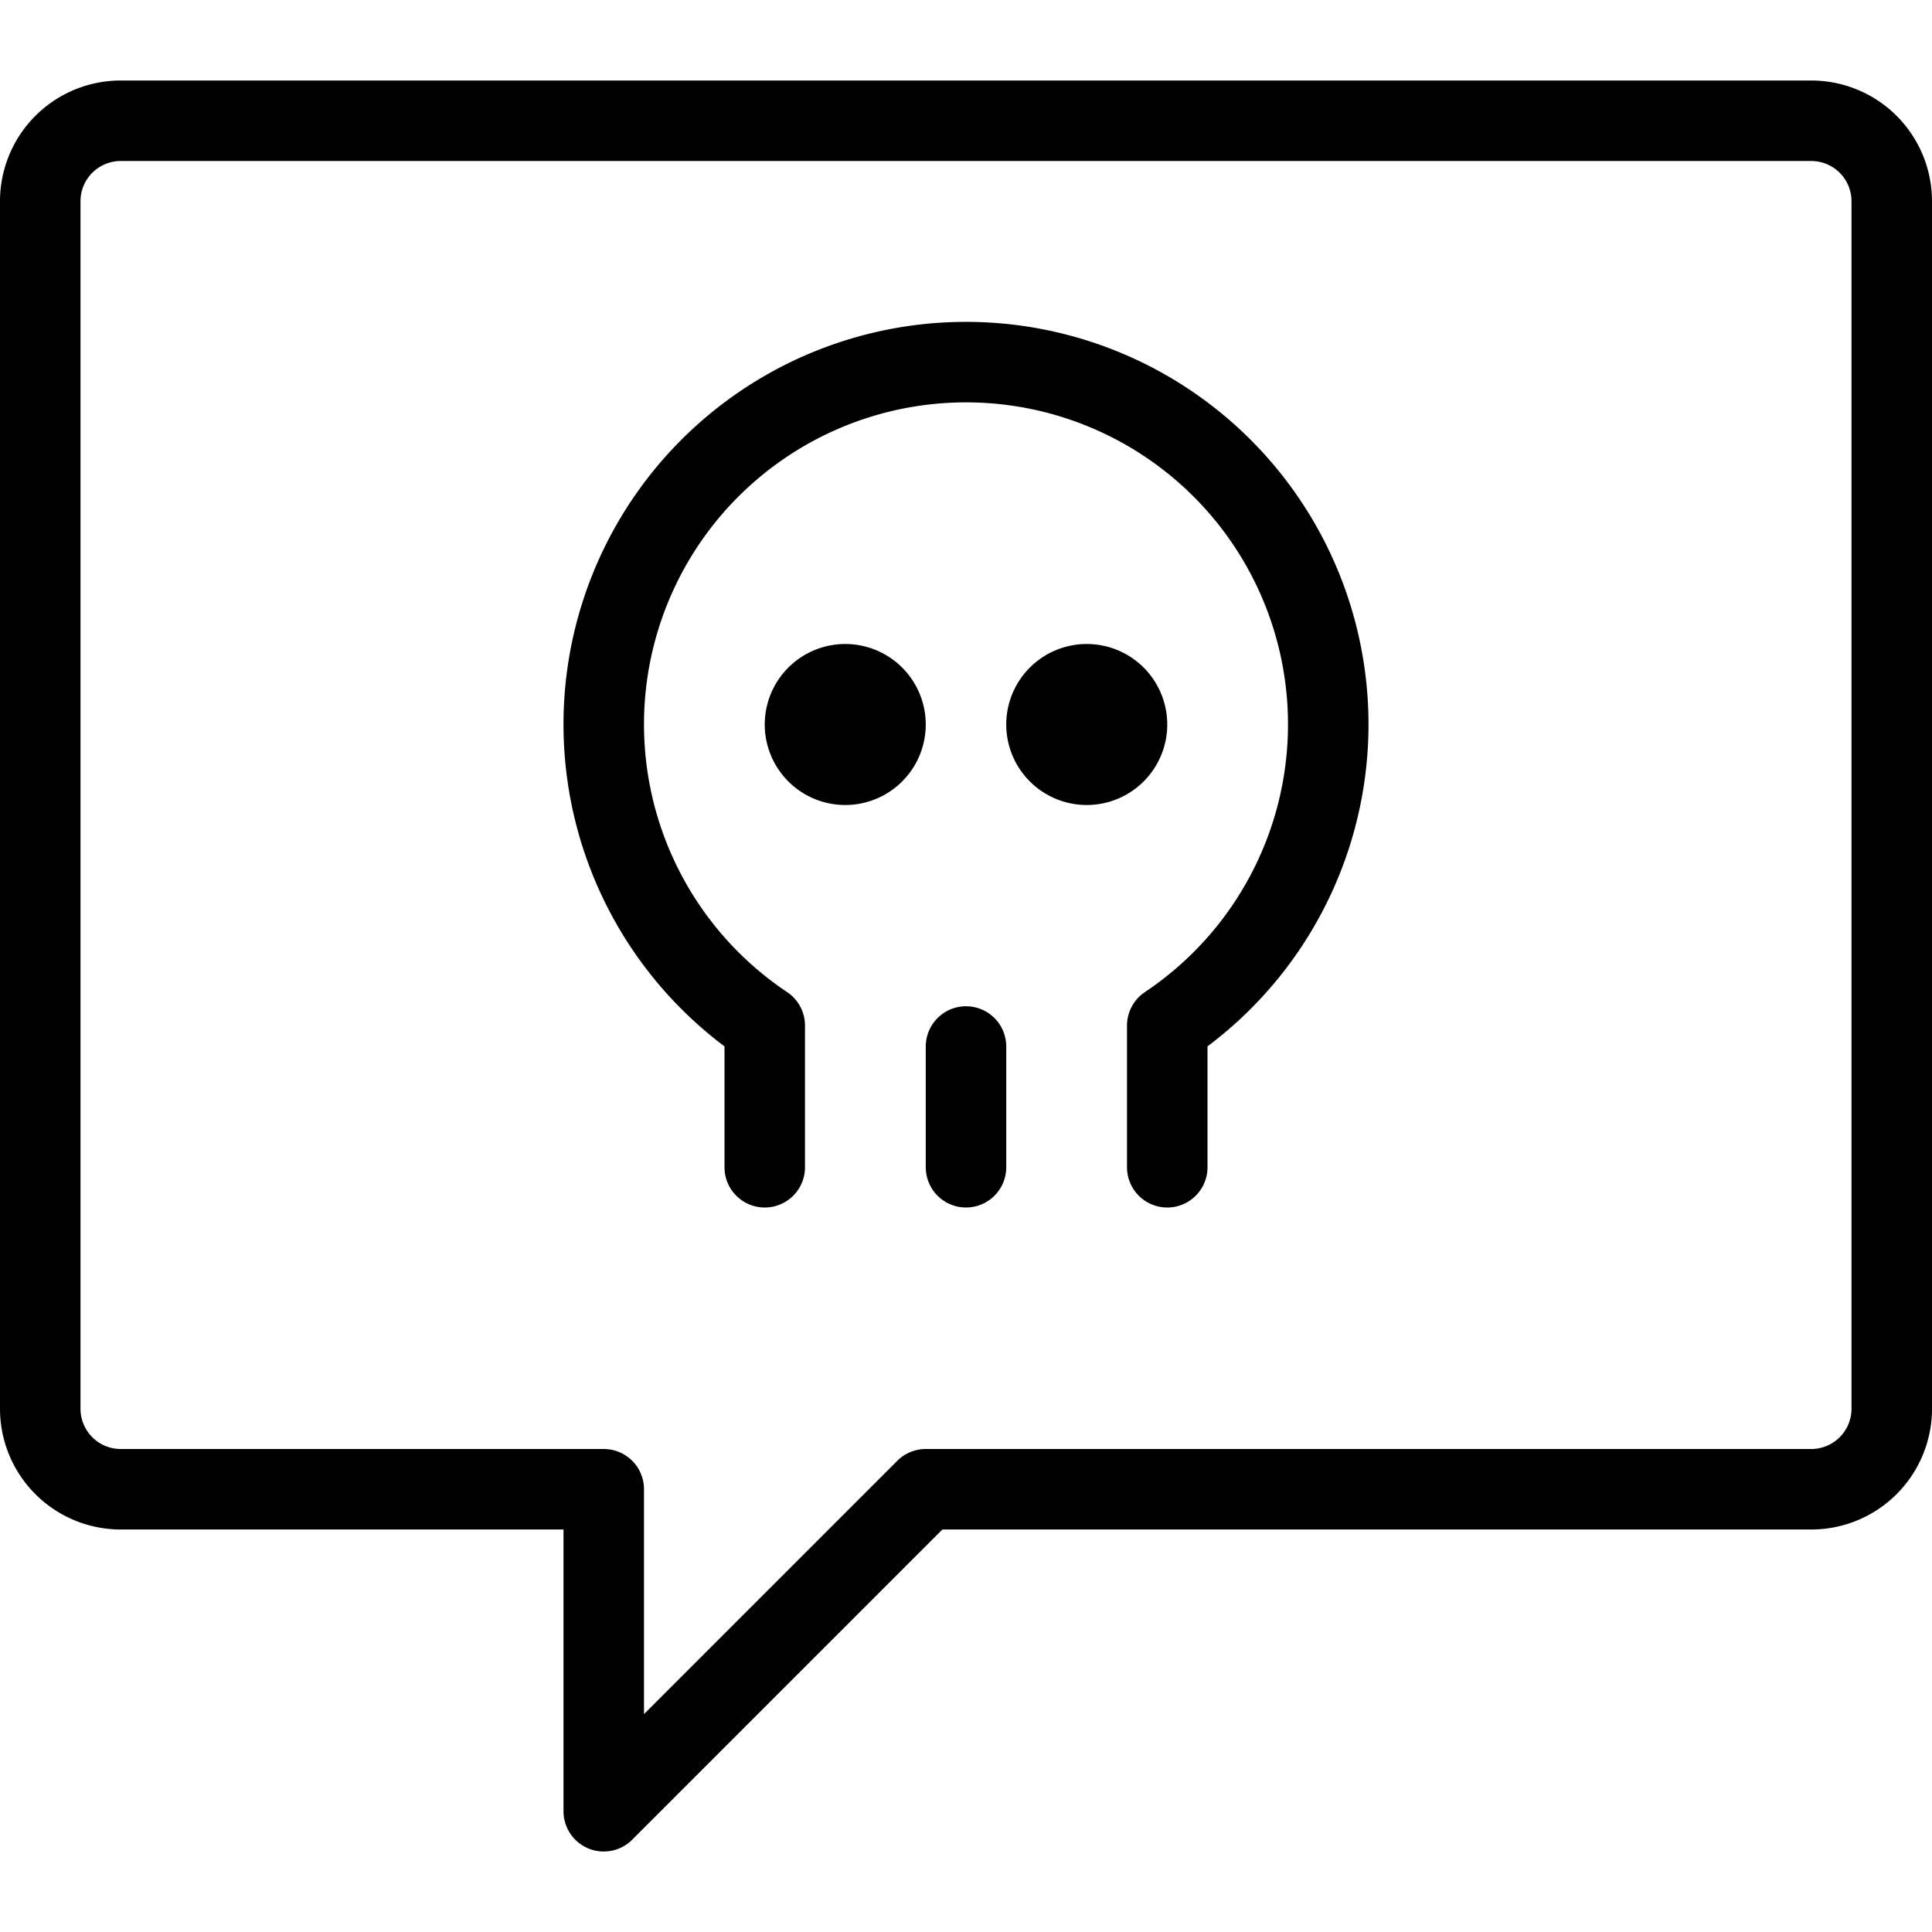 <svg xmlns="http://www.w3.org/2000/svg" viewBox="0 0 24 24">
  
<g transform="matrix(1,0,0,1,0,0)"><g>
    <path d="M23.5,17.5a1,1,0,0,1-1,1h-11l-4,4v-4h-6a1,1,0,0,1-1-1V2.5a1,1,0,0,1,1-1h21a1,1,0,0,1,1,1Z" style="fill: none;stroke: #000000;stroke-linecap: round;stroke-linejoin: round"></path>
    <g>
      <line x1="12" y1="13" x2="12" y2="14.5" style="fill: none;stroke: #000000;stroke-linecap: round;stroke-linejoin: round"></line>
      <path d="M10.5,8.75a.25.25,0,1,1-.25.25.25.25,0,0,1,.25-.25" style="fill: none;stroke: #000000;stroke-linecap: round;stroke-linejoin: round;stroke-width: 1.5px"></path>
      <path d="M13.5,8.75a.25.25,0,1,1-.25.25.25.25,0,0,1,.25-.25" style="fill: none;stroke: #000000;stroke-linecap: round;stroke-linejoin: round;stroke-width: 1.5px"></path>
      <path d="M9.5,14.5V12.74h0a4.5,4.5,0,1,1,5,0h0V14.5" style="fill: none;stroke: #000000;stroke-linecap: round;stroke-linejoin: round"></path>
    </g>
  </g></g></svg>
